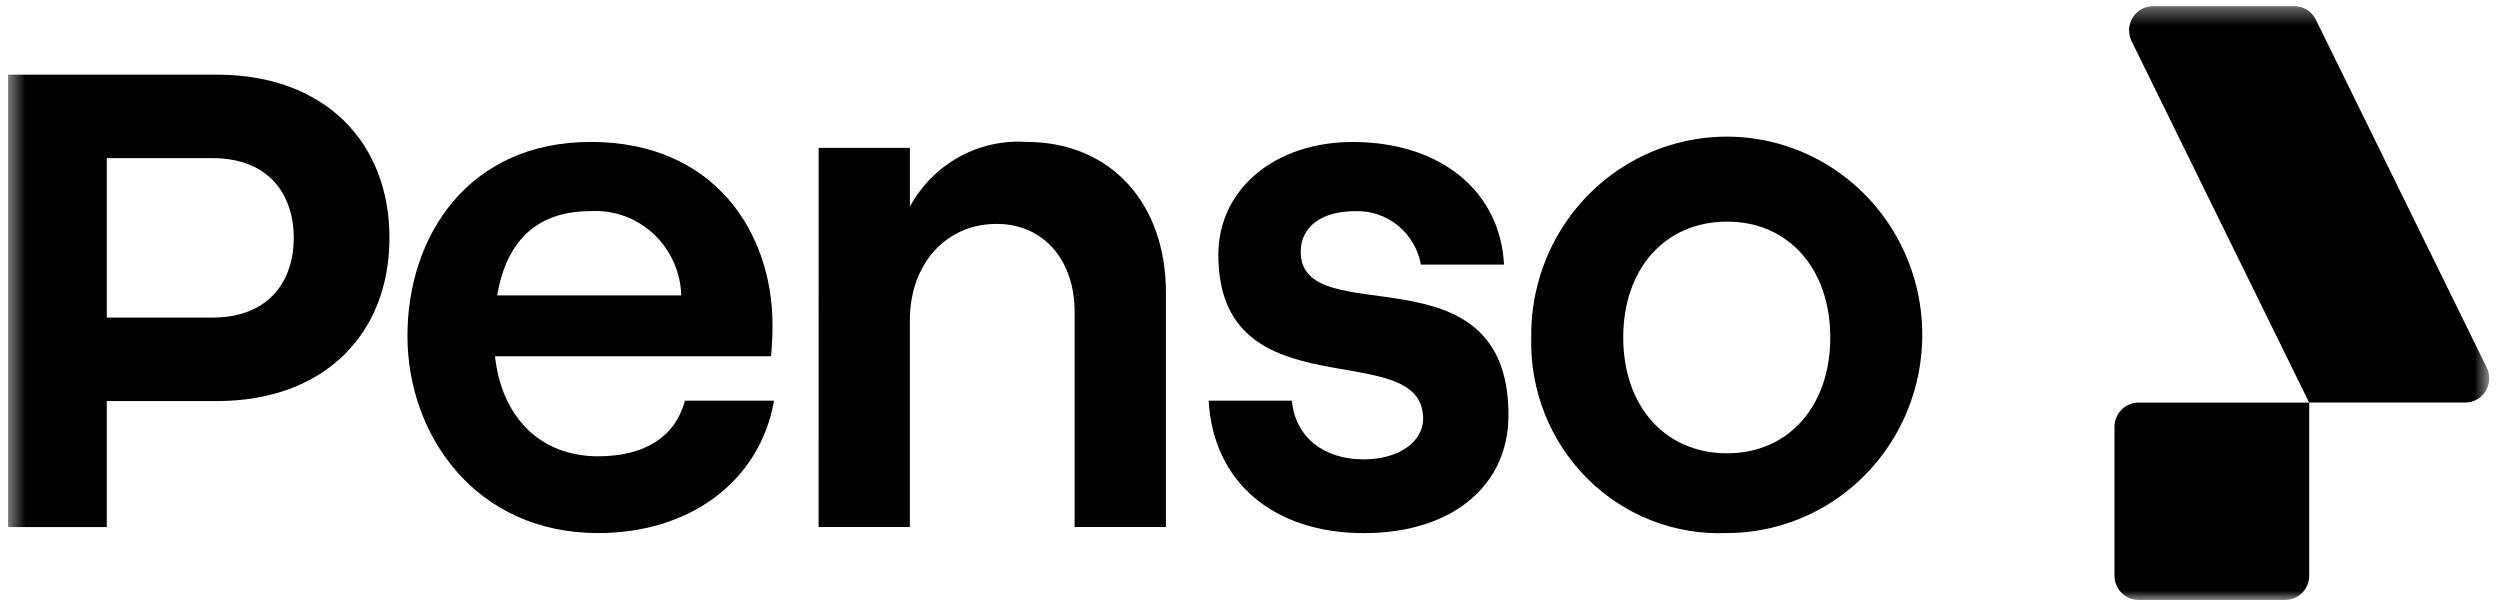 <svg width="146" height="36" viewBox="0 0 146 36" fill="none" xmlns="http://www.w3.org/2000/svg">
<g id="logo-penso 1" clipPath="url(#clip0_2232_575)">
<g id="Clip path group">
<mask id="mask0_2232_575" style="mask-type:luminance" maskUnits="userSpaceOnUse" x="0" y="0" width="146" height="36">
<g id="clip0_1426_14487">
<path id="Vector" d="M145.37 0.358H0.473V35.034H145.37V0.358Z" fill="white"/>
</g>
</mask>
<g mask="url(#mask0_2232_575)">
<g id="Group">
<path id="Vector_2" d="M0.473 4.359H12.649C18.977 4.359 22.744 8.312 22.744 13.891C22.744 19.469 18.974 23.423 12.649 23.423H6.235V30.781H0.473V4.359ZM12.39 18.547C15.77 18.547 17.156 16.347 17.156 13.891C17.156 11.435 15.77 9.234 12.39 9.234H6.235V18.546L12.39 18.547Z" fill="black"/>
<path id="Vector_3" d="M45.203 23.4C44.379 28.1 40.306 31.132 34.932 31.132C27.782 31.132 23.795 25.421 23.795 19.622C23.795 13.781 27.349 8.289 34.499 8.289C41.822 8.289 45.114 13.693 45.114 18.962C45.114 19.709 45.072 20.367 45.029 20.806H28.907C29.297 24.365 31.55 26.648 34.931 26.648C37.661 26.648 39.439 25.506 40.001 23.398L45.203 23.4ZM29.039 17.25H39.785C39.765 16.572 39.612 15.905 39.334 15.289C39.056 14.672 38.659 14.118 38.166 13.659C37.673 13.2 37.095 12.847 36.465 12.618C35.835 12.39 35.166 12.292 34.499 12.33C31.507 12.327 29.6 13.909 29.038 17.248L29.039 17.25Z" fill="black"/>
<path id="Vector_4" d="M47.809 8.637H53.139V12.067C53.8 10.846 54.792 9.842 55.998 9.173C57.203 8.504 58.571 8.197 59.942 8.288C64.882 8.288 68.089 11.891 68.089 17.074V30.777H62.758V18.214C62.758 15.184 60.938 13.076 58.206 13.076C55.217 13.076 53.136 15.448 53.136 18.697V30.777H47.807L47.809 8.637Z" fill="black"/>
<path id="Vector_5" d="M70.586 23.4H75.441C75.658 25.509 77.261 26.827 79.645 26.827C81.724 26.827 83.112 25.772 83.112 24.455C83.112 19.534 71.151 24.235 71.151 14.882C71.151 11.016 74.489 8.292 78.995 8.292C84.108 8.292 87.618 11.153 87.835 15.453H82.981C82.817 14.55 82.337 13.736 81.628 13.163C80.919 12.59 80.031 12.295 79.125 12.334C77.219 12.334 75.962 13.214 75.962 14.706C75.962 19.495 88.095 14.224 88.095 24.238C88.095 28.412 84.757 31.135 79.645 31.135C74.357 31.128 70.847 28.141 70.586 23.4Z" fill="black"/>
<path id="Vector_6" d="M89.424 19.708C89.394 17.414 90.038 15.162 91.273 13.238C92.508 11.315 94.28 9.808 96.362 8.907C98.445 8.007 100.744 7.754 102.968 8.182C105.193 8.609 107.242 9.697 108.855 11.307C110.468 12.917 111.572 14.977 112.028 17.225C112.483 19.473 112.269 21.808 111.413 23.933C110.557 26.057 109.097 27.875 107.219 29.157C105.34 30.438 103.129 31.125 100.865 31.13C99.36 31.195 97.858 30.946 96.452 30.397C95.046 29.849 93.767 29.013 92.694 27.942C91.621 26.87 90.776 25.586 90.214 24.17C89.651 22.753 89.382 21.235 89.424 19.708ZM106.888 19.708C106.888 15.711 104.461 12.943 100.865 12.943C97.224 12.943 94.797 15.711 94.797 19.708C94.797 23.706 97.224 26.473 100.865 26.473C104.461 26.473 106.888 23.706 106.888 19.708Z" fill="black"/>
<path id="Vector_7" d="M133.458 35.035H124.883C124.513 35.035 124.157 34.885 123.896 34.62C123.633 34.354 123.486 33.994 123.486 33.618V24.926C123.486 24.74 123.522 24.556 123.593 24.384C123.663 24.212 123.766 24.056 123.896 23.925C124.025 23.793 124.179 23.689 124.349 23.618C124.518 23.547 124.7 23.51 124.883 23.51H134.858V33.621C134.857 33.807 134.821 33.991 134.751 34.162C134.68 34.334 134.577 34.49 134.447 34.621C134.317 34.753 134.163 34.857 133.993 34.928C133.824 34.998 133.642 35.035 133.458 35.035Z" fill="black"/>
<path id="Vector_8" d="M143.97 23.508H134.852L124.486 2.407C124.38 2.191 124.33 1.95 124.341 1.709C124.352 1.467 124.424 1.233 124.55 1.027C124.676 0.822 124.851 0.653 125.06 0.536C125.269 0.419 125.503 0.357 125.742 0.358H133.991C134.251 0.358 134.506 0.432 134.727 0.57C134.948 0.709 135.127 0.907 135.243 1.143L145.222 21.459C145.33 21.675 145.38 21.915 145.369 22.156C145.357 22.398 145.286 22.632 145.161 22.837C145.034 23.043 144.86 23.212 144.651 23.329C144.443 23.447 144.208 23.508 143.97 23.508Z" fill="black"/>
</g>
</g>
</g>
</g>
<defs>
<clipPath id="clip0_2232_575">
<rect width="144.897" height="34.831" fill="white" transform="translate(0.473 0.358)"/>
</clipPath>
</defs>
</svg>
